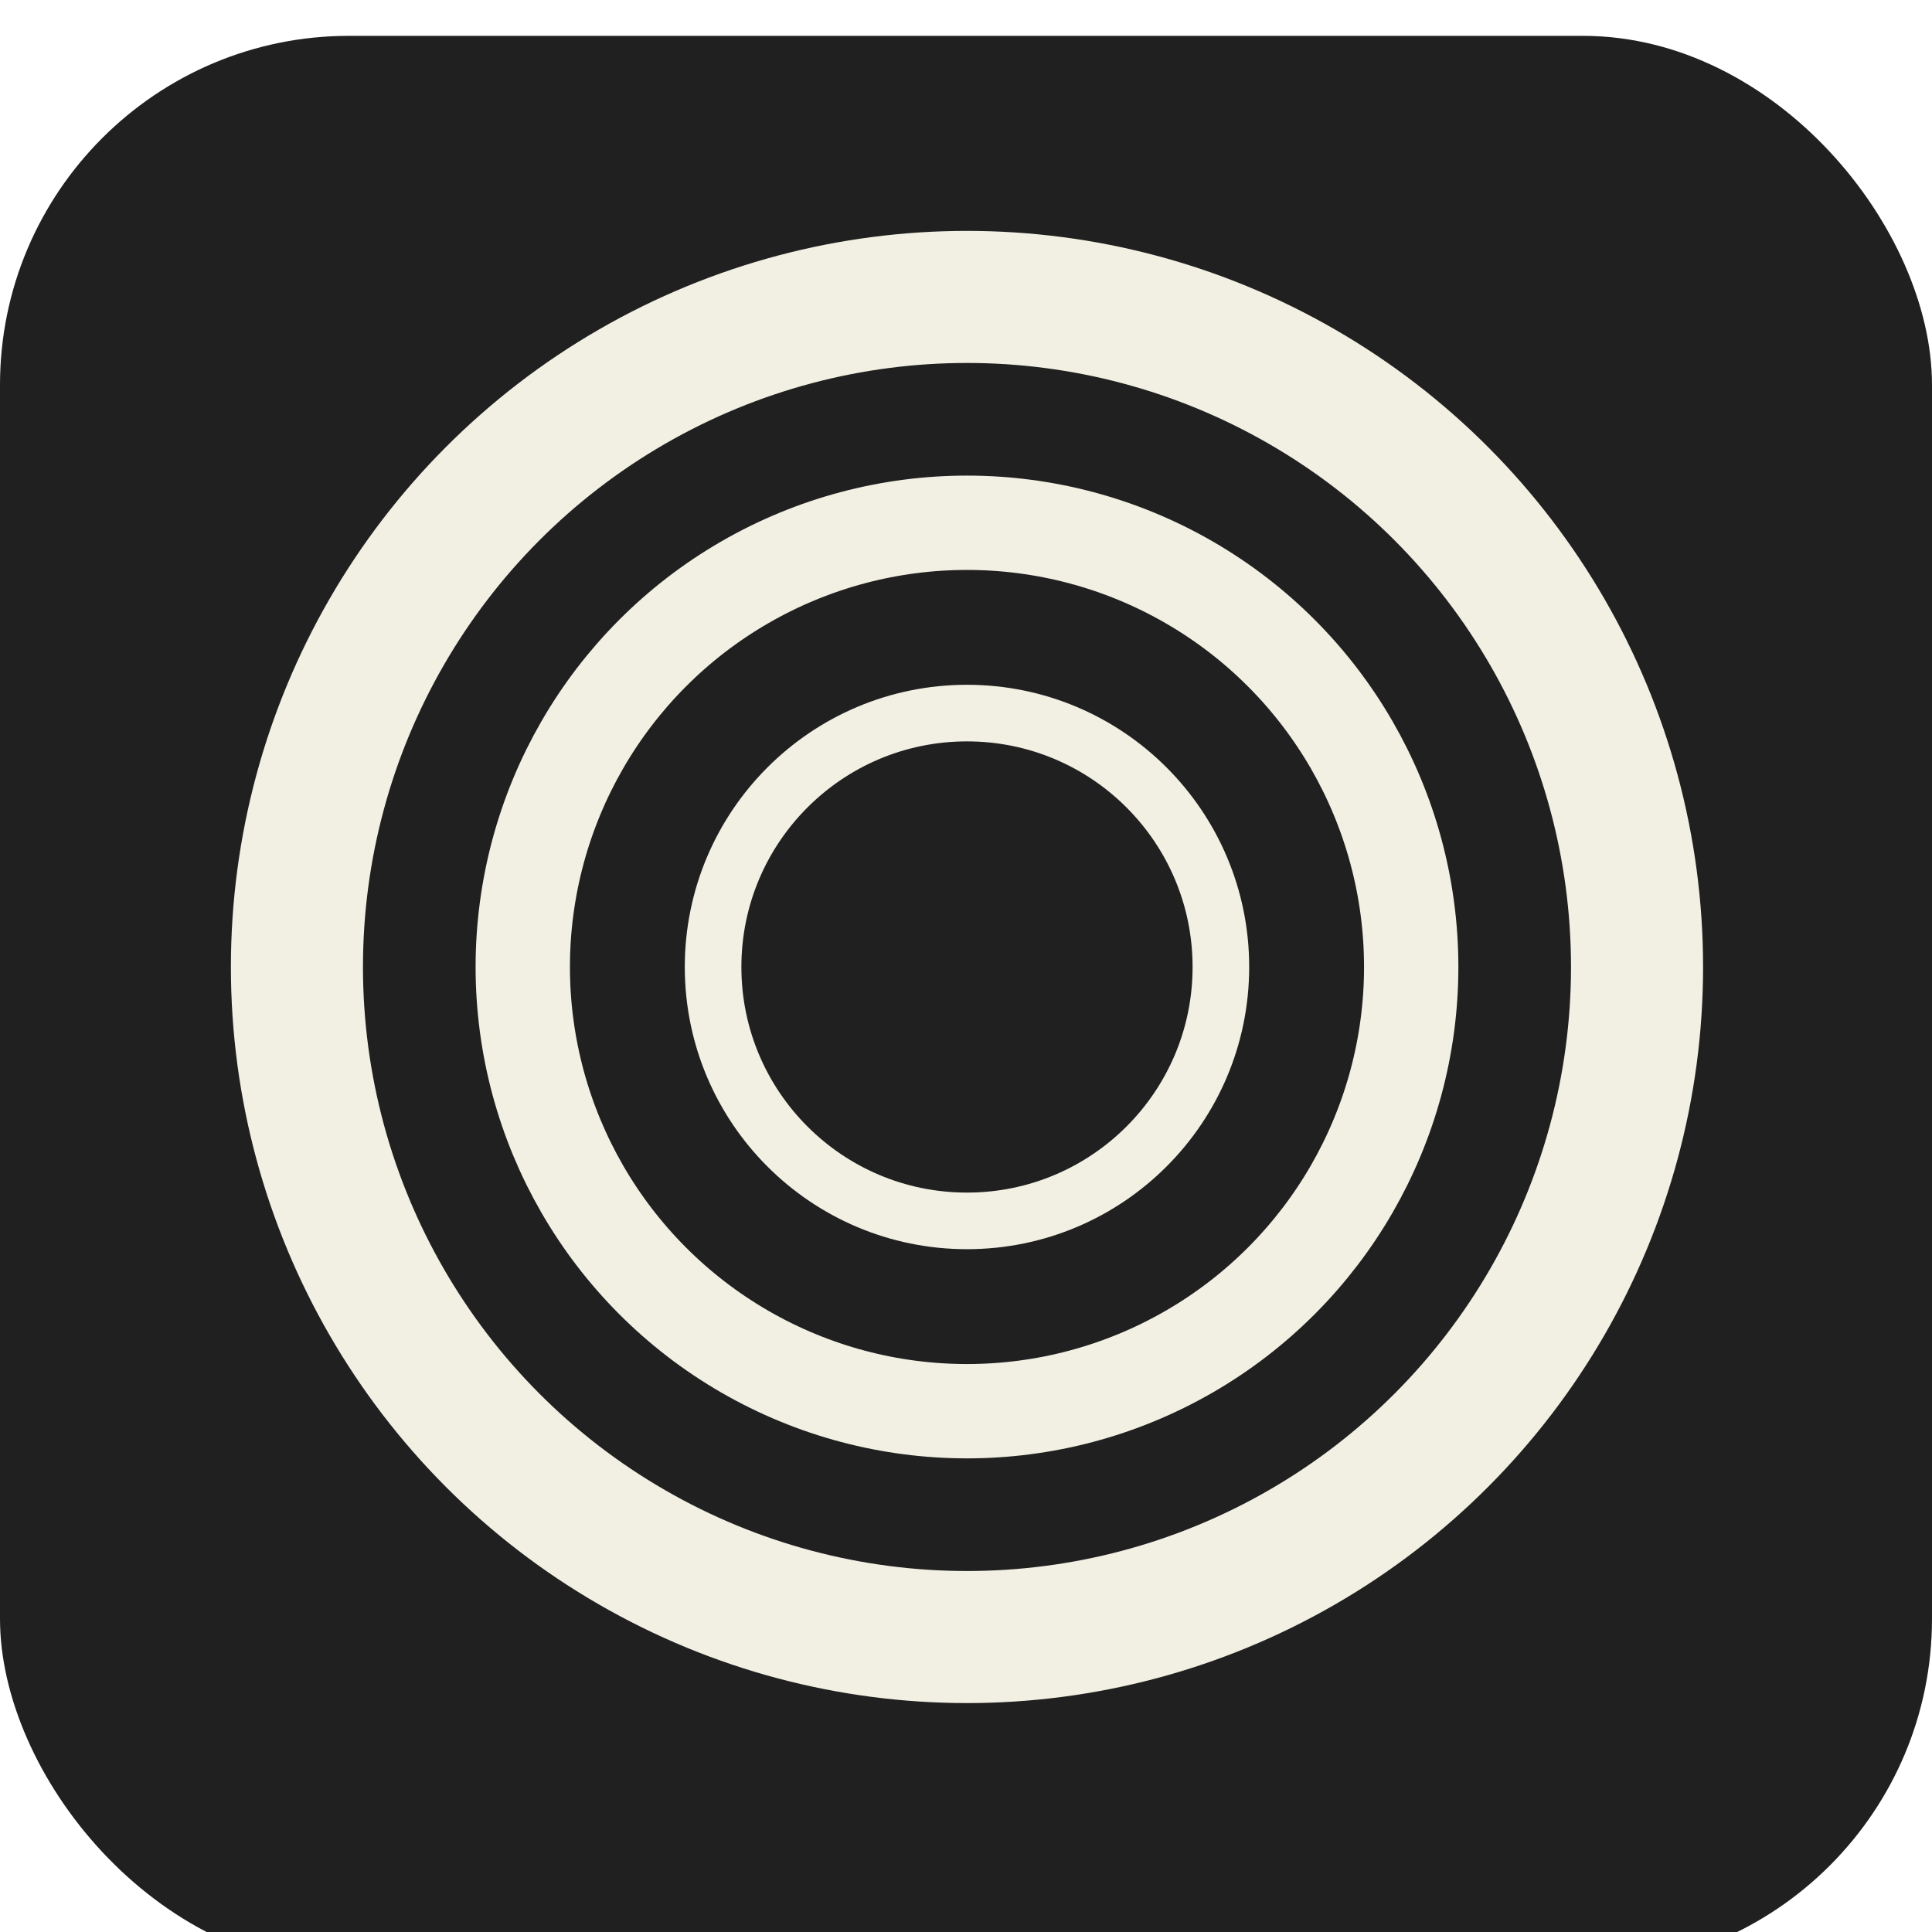<svg xmlns="http://www.w3.org/2000/svg" fill="none" viewBox="82 82 860 860">
<g filter="url(#filter0_dd_637_5954)">
<rect x="82" y="82" width="860" height="860" rx="155.371" fill="#202020"/>
</g>
<circle cx="512.439" cy="512.439" r="113.02" stroke="#F2F0E3" stroke-width="25.195"/>
<circle cx="512.439" cy="512.439" r="197.737" stroke="#F2F0E3" stroke-width="41.992"/>
<circle cx="512.439" cy="512.439" r="298.266" stroke="#F2F0E3" stroke-width="58.789"/>
<defs>
<filter id="filter0_dd_637_5954" x="74.441" y="80.32" width="875.117" height="878.477" filterUnits="userSpaceOnUse" color-interpolation-filters="sRGB">
<feFlood flood-opacity="0" result="BackgroundImageFix"/>
<feColorMatrix in="SourceAlpha" type="matrix" values="0 0 0 0 0 0 0 0 0 0 0 0 0 0 0 0 0 0 127 0" result="hardAlpha"/>
<feMorphology radius="0.84" operator="dilate" in="SourceAlpha" result="effect1_dropShadow_637_5954"/>
<feOffset dy="5.879"/>
<feGaussianBlur stdDeviation="3.359"/>
<feComposite in2="hardAlpha" operator="out"/>
<feColorMatrix type="matrix" values="0 0 0 0 0 0 0 0 0 0 0 0 0 0 0 0 0 0 0.15 0"/>
<feBlend mode="normal" in2="BackgroundImageFix" result="effect1_dropShadow_637_5954"/>
<feColorMatrix in="SourceAlpha" type="matrix" values="0 0 0 0 0 0 0 0 0 0 0 0 0 0 0 0 0 0 127 0" result="hardAlpha"/>
<feOffset dy="10.078"/>
<feGaussianBlur stdDeviation="3.359"/>
<feComposite in2="hardAlpha" operator="out"/>
<feColorMatrix type="matrix" values="0 0 0 0 0 0 0 0 0 0 0 0 0 0 0 0 0 0 0.15 0"/>
<feBlend mode="normal" in2="effect1_dropShadow_637_5954" result="effect2_dropShadow_637_5954"/>
<feBlend mode="normal" in="SourceGraphic" in2="effect2_dropShadow_637_5954" result="shape"/>
</filter>
</defs>
</svg>